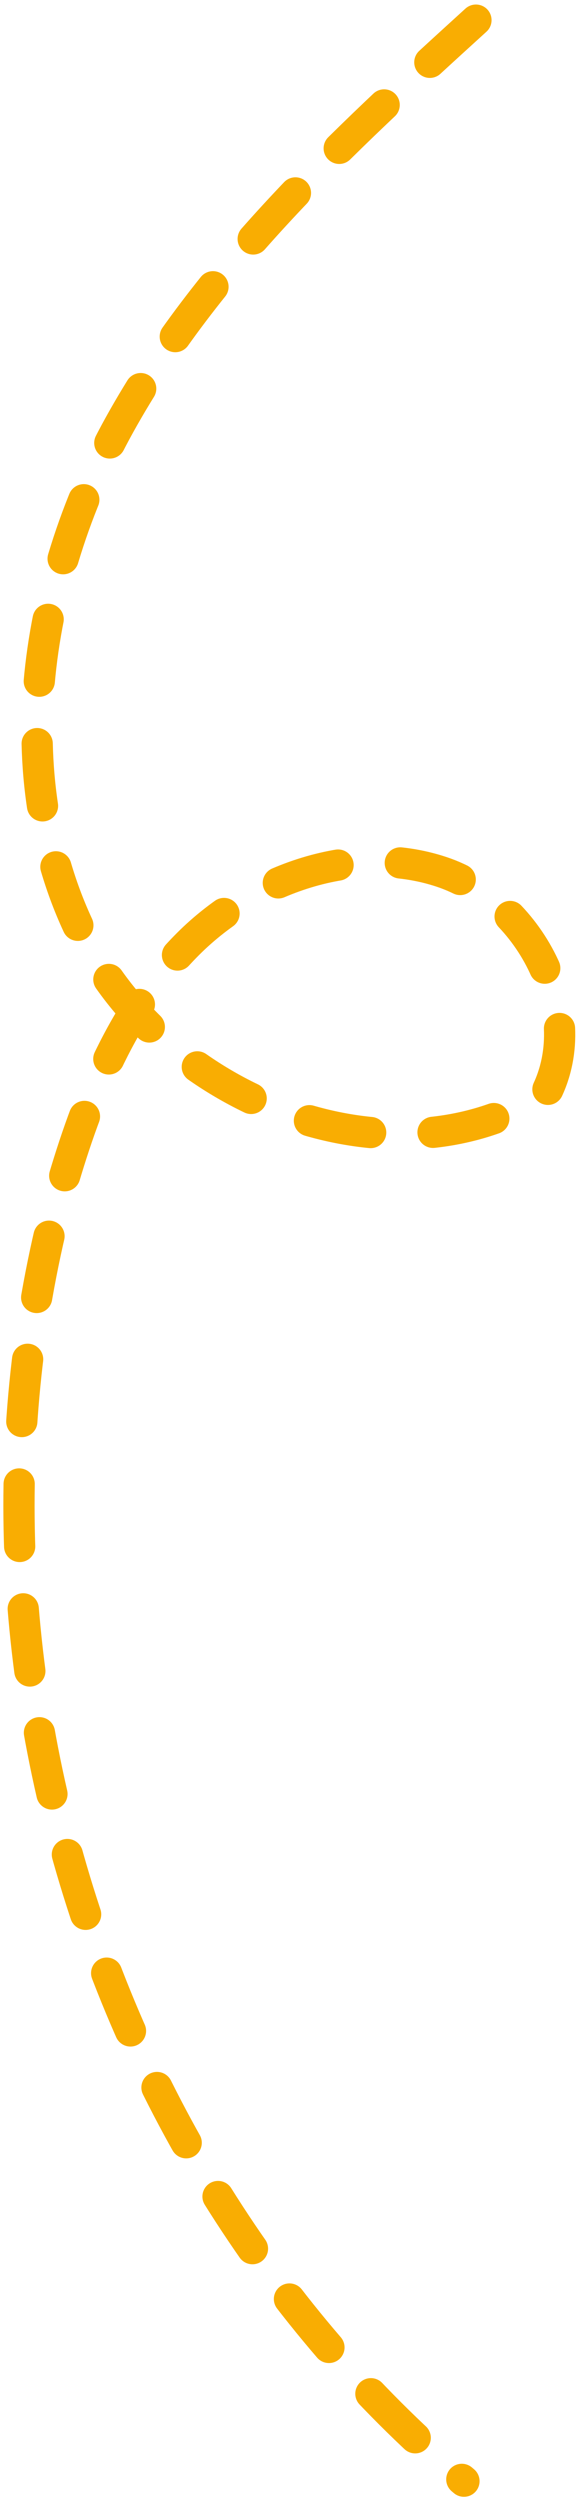 <?xml version="1.0" encoding="UTF-8"?> <svg xmlns="http://www.w3.org/2000/svg" width="56" height="240" viewBox="0 0 56 240" fill="none"> <path d="M45.717 1.934C32.881 13.615 19.88 25.625 11.488 40.761C3.095 55.897 0.297 75.311 8.361 90.611C16.424 105.912 37.818 114.303 52.464 104.925C56.413 97.028 50.818 86.498 42.425 83.701C34.033 80.904 24.323 84.359 18.07 90.611C11.817 96.863 8.361 105.418 5.893 113.974C-6.285 158.066 9.513 208.739 44.565 238.188" stroke="#F9AD02" stroke-width="3" stroke-miterlimit="10" stroke-linecap="round" stroke-linejoin="round" stroke-dasharray="6 6"></path> </svg> 